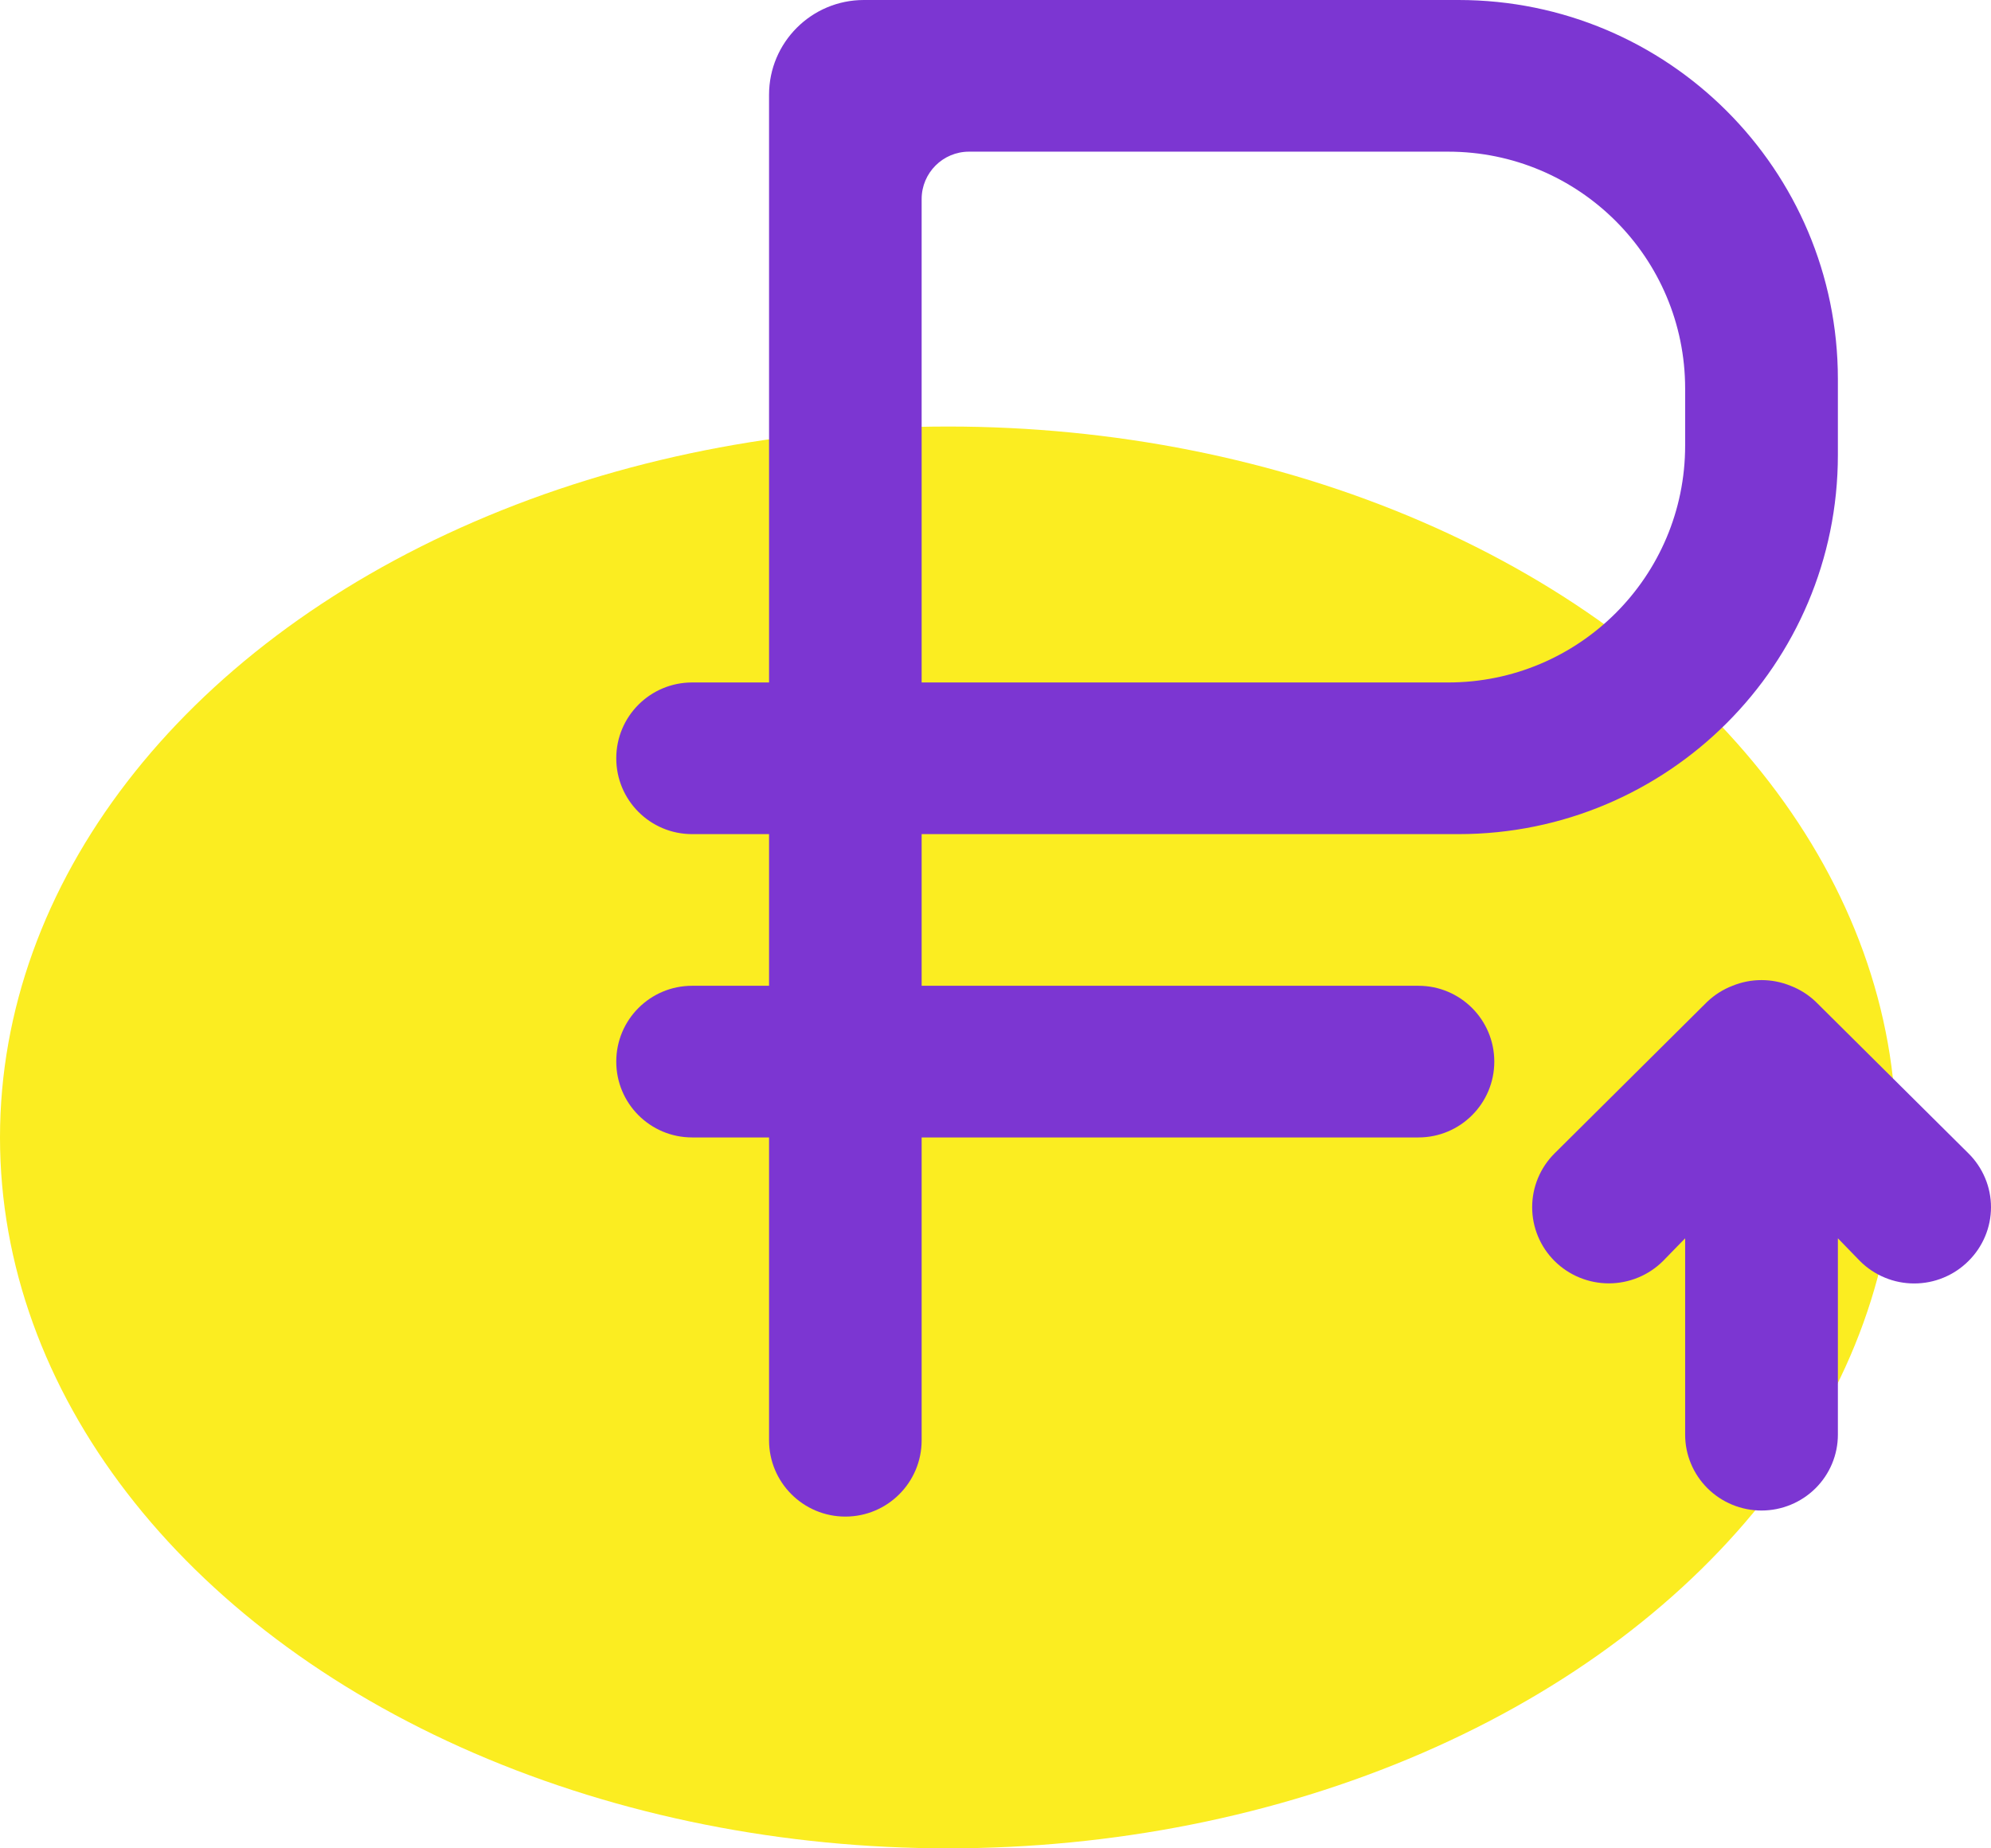 <?xml version="1.0" encoding="UTF-8"?> <svg xmlns="http://www.w3.org/2000/svg" width="42" height="39" viewBox="0 0 42 39" fill="none"> <ellipse cx="20" cy="24" rx="20" ry="15" fill="#FBED21"></ellipse> <path d="M14.6 24C13.716 24 13 23.284 13 22.4V22.4C13 21.516 13.716 20.8 14.6 20.8H29.922C30.805 20.8 31.522 21.516 31.522 22.4V22.4C31.522 23.284 30.805 24 29.922 24H14.6ZM35.548 8.2C35.548 5.438 33.31 3.2 30.548 3.2H20.442C19.89 3.2 19.442 3.648 19.442 4.2V30.39C19.442 31.279 18.722 32 17.833 32V32C16.944 32 16.223 31.279 16.223 30.39V2C16.223 0.895 17.119 0 18.223 0H28.126C28.742 0 29.689 2.16956e-06 30.768 5.45253e-06C35.187 1.88853e-05 38.77 3.582 38.77 8L38.77 8.8C38.77 9.053 38.77 9.32 38.77 9.599C38.77 14.017 35.187 17.6 30.768 17.6C29.69 17.6 28.744 17.6 28.126 17.6H14.6C13.716 17.6 13 16.884 13 16V16C13 15.116 13.716 14.4 14.6 14.4H30.548C33.31 14.4 35.548 12.162 35.548 9.4C35.548 9.201 35.548 9 35.548 8.8C35.548 8.6 35.548 8.4 35.548 8.2Z" fill="#7C36D2"></path> <path d="M38.302 21.136L41.524 24.336C41.675 24.485 41.794 24.662 41.876 24.857C41.958 25.052 42 25.261 42 25.472C42 25.683 41.958 25.892 41.876 26.087C41.794 26.282 41.675 26.459 41.524 26.608C41.374 26.758 41.196 26.877 40.999 26.958C40.803 27.04 40.593 27.081 40.38 27.081C40.167 27.081 39.957 27.04 39.761 26.958C39.564 26.877 39.386 26.758 39.236 26.608L38.77 26.128V30.272C38.77 30.696 38.6 31.103 38.298 31.403C37.996 31.703 37.586 31.872 37.159 31.872C36.732 31.872 36.322 31.703 36.02 31.403C35.718 31.103 35.548 30.696 35.548 30.272V26.128L35.081 26.608C34.778 26.909 34.367 27.079 33.938 27.079C33.509 27.079 33.097 26.909 32.794 26.608C32.491 26.307 32.321 25.898 32.321 25.472C32.321 25.046 32.491 24.637 32.794 24.336L36.015 21.136C36.169 20.99 36.349 20.876 36.547 20.8C36.939 20.64 37.379 20.64 37.771 20.8C37.969 20.876 38.149 20.99 38.302 21.136Z" fill="#7C36D2"></path> </svg> 